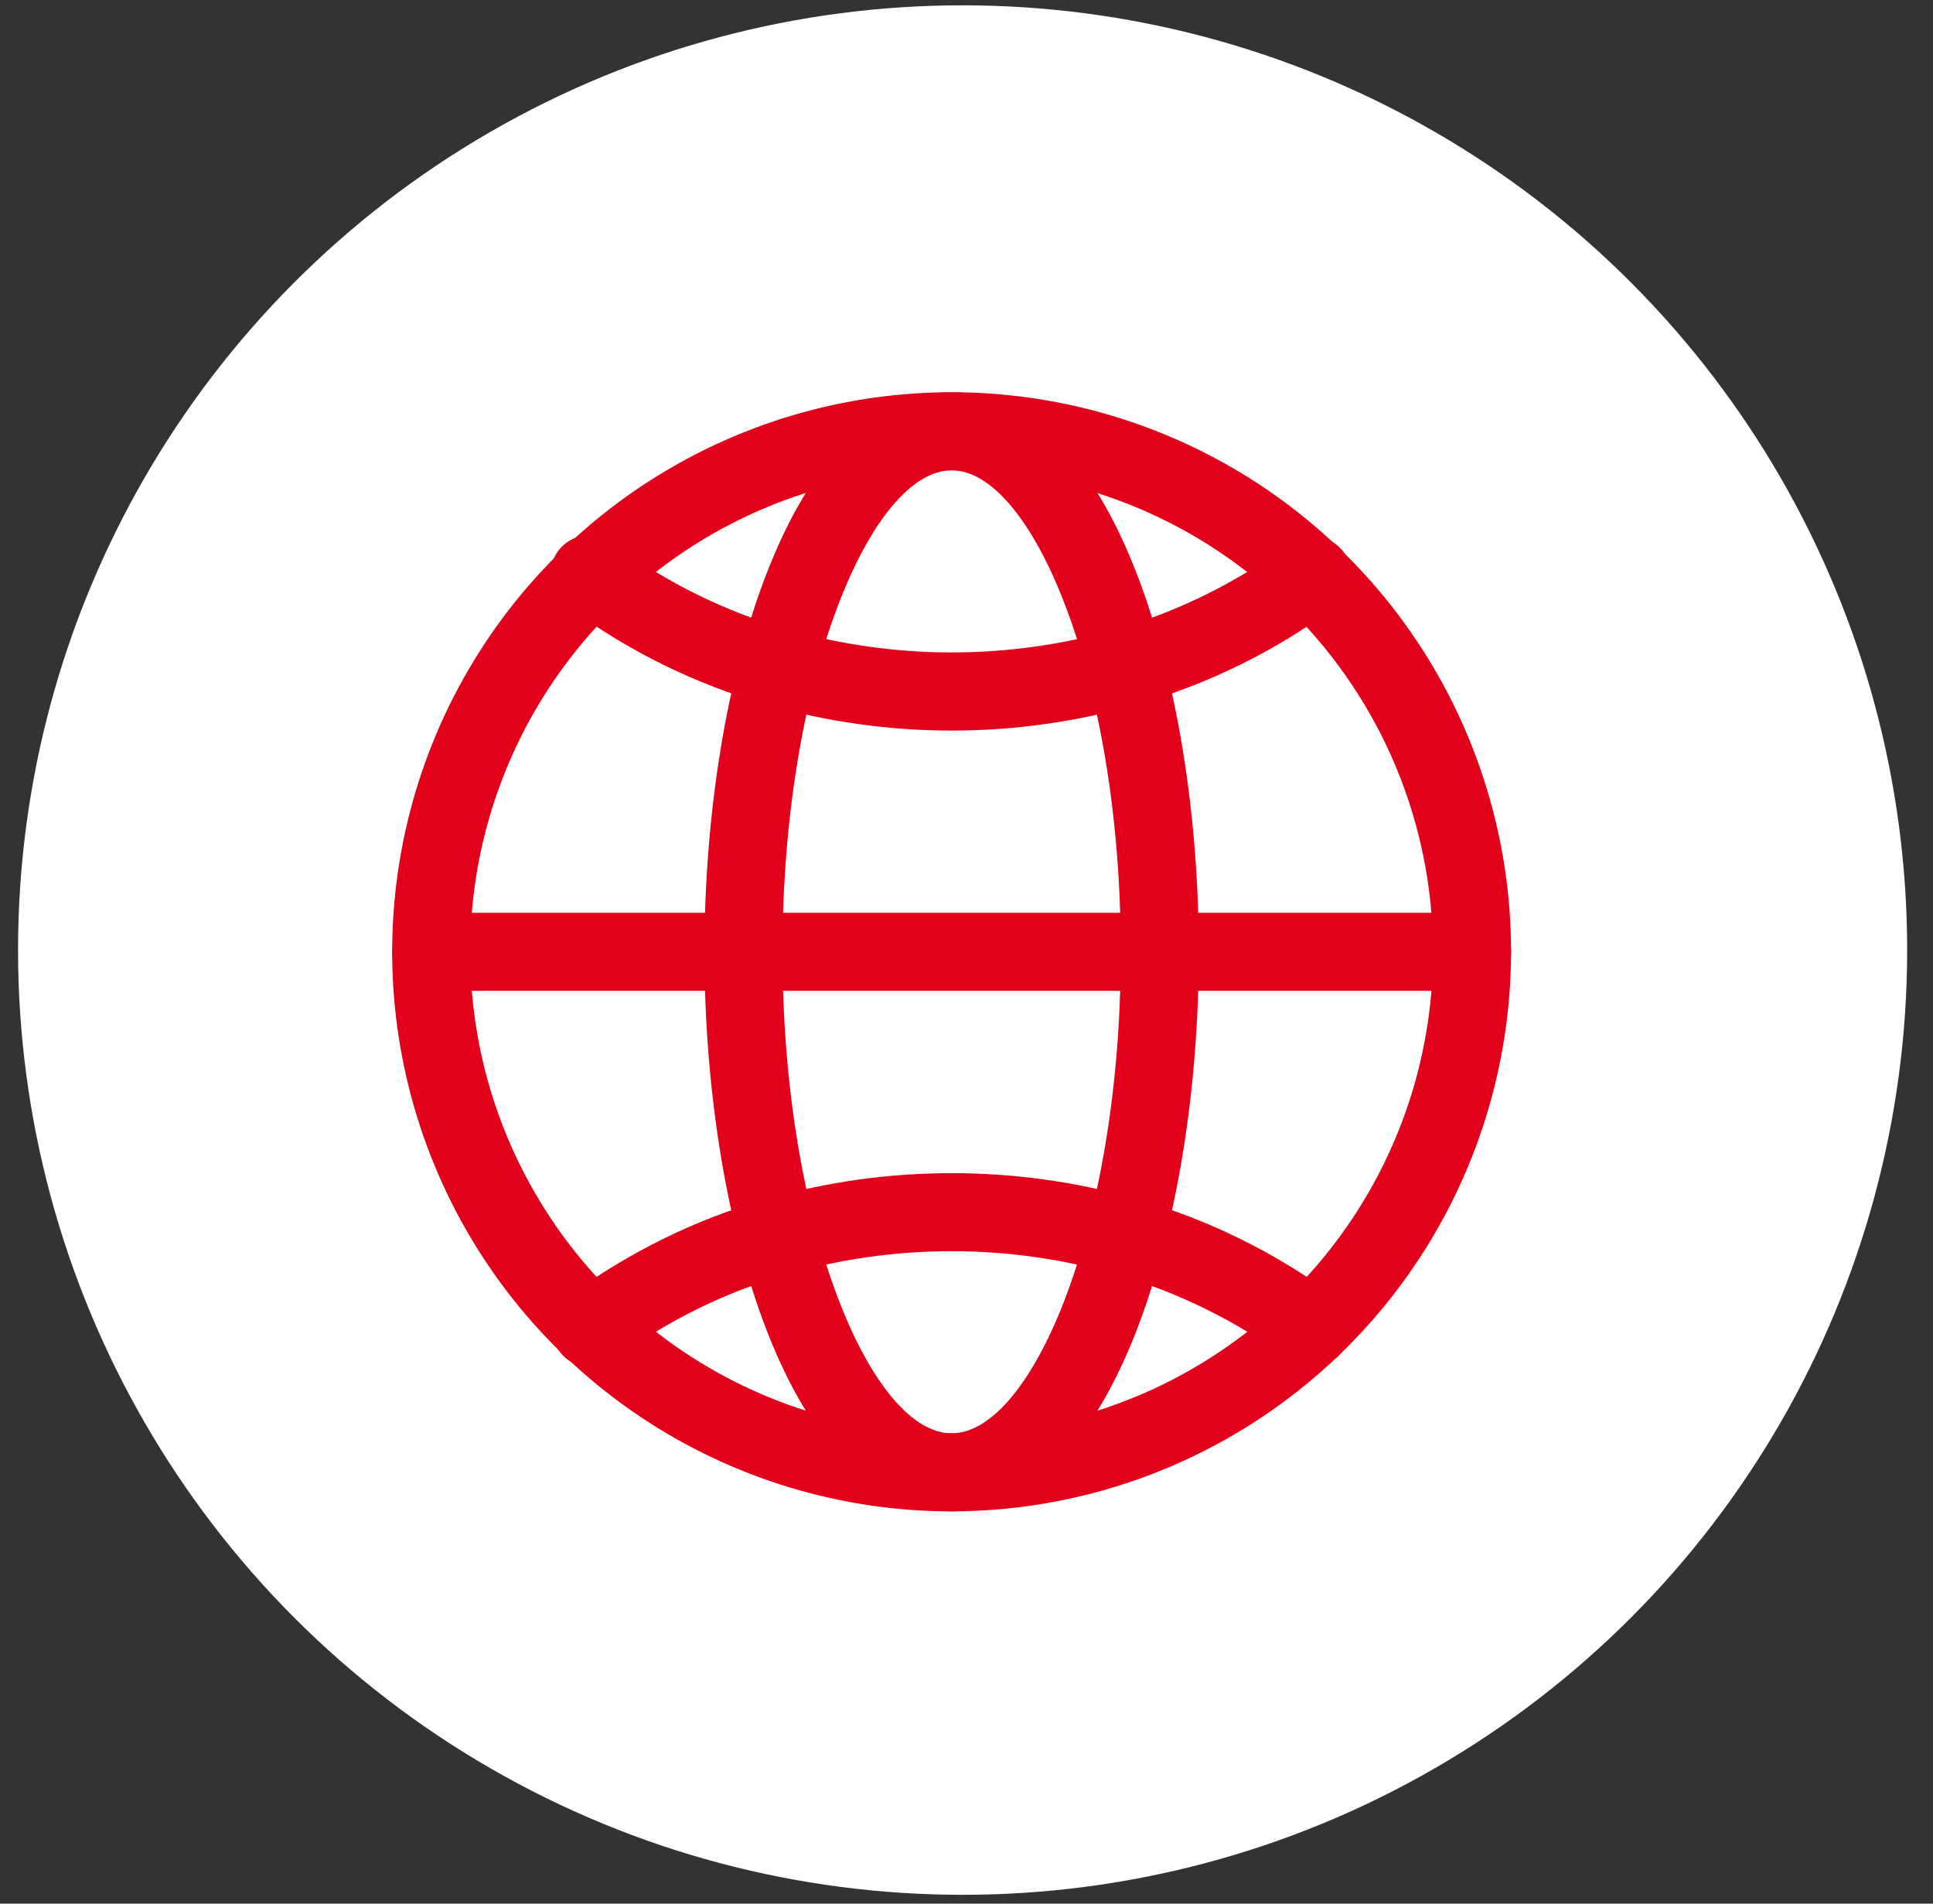 <svg xmlns="http://www.w3.org/2000/svg" width="65" height="64" viewBox="0 0 65 64" fill="none"><rect x="0" y="0" width="65" height="64" fill="#333333" stroke="none"/><circle cx="32.369" cy="31.941" r="31.762" fill="white"></circle><path d="M32 50.812C28.279 50.812 24.642 49.709 21.548 47.642C18.455 45.575 16.043 42.637 14.62 39.199C13.196 35.762 12.823 31.979 13.549 28.33C14.275 24.681 16.067 21.328 18.698 18.698C21.328 16.067 24.681 14.275 28.33 13.549C31.979 12.823 35.762 13.196 39.199 14.62C42.637 16.043 45.575 18.455 47.642 21.548C49.709 24.642 50.812 28.279 50.812 32C50.807 36.988 48.823 41.77 45.296 45.296C41.77 48.823 36.988 50.807 32 50.812ZM32 15.812C28.798 15.812 25.669 16.762 23.007 18.541C20.345 20.319 18.27 22.847 17.045 25.805C15.819 28.763 15.499 32.018 16.123 35.158C16.748 38.298 18.29 41.182 20.554 43.446C22.818 45.71 25.702 47.252 28.842 47.877C31.982 48.501 35.237 48.181 38.195 46.955C41.153 45.73 43.681 43.655 45.459 40.993C47.238 38.331 48.188 35.202 48.188 32C48.183 27.708 46.476 23.594 43.441 20.559C40.406 17.524 36.292 15.817 32 15.812Z" fill="#E2001A"></path><path d="M32 50.812C26.601 50.812 23.688 41.119 23.688 32C23.688 22.881 26.601 13.188 32 13.188C37.399 13.188 40.312 22.881 40.312 32C40.312 41.119 37.399 50.812 32 50.812ZM32 15.812C29.316 15.812 26.312 22.735 26.312 32C26.312 41.264 29.316 48.188 32 48.188C34.684 48.188 37.688 41.264 37.688 32C37.688 22.735 34.684 15.812 32 15.812Z" fill="#E2001A"></path><path d="M32 24.562C29.895 24.561 27.8 24.267 25.777 23.688C23.383 23.003 21.131 21.895 19.127 20.417C18.973 20.321 18.841 20.194 18.739 20.044C18.637 19.894 18.567 19.725 18.533 19.547C18.5 19.369 18.504 19.186 18.544 19.009C18.585 18.833 18.662 18.667 18.77 18.521C18.878 18.376 19.015 18.254 19.172 18.165C19.33 18.075 19.504 18.018 19.684 17.999C19.864 17.98 20.046 17.998 20.219 18.053C20.392 18.108 20.552 18.197 20.688 18.317C22.441 19.605 24.41 20.571 26.503 21.168C30.098 22.191 33.907 22.191 37.502 21.168C39.593 20.569 41.56 19.602 43.312 18.311C43.45 18.202 43.608 18.122 43.778 18.075C43.947 18.029 44.125 18.017 44.299 18.04C44.473 18.063 44.641 18.121 44.793 18.21C44.944 18.3 45.076 18.419 45.181 18.56C45.286 18.701 45.361 18.862 45.402 19.033C45.443 19.204 45.45 19.382 45.421 19.555C45.392 19.729 45.329 19.895 45.235 20.043C45.141 20.192 45.017 20.32 44.873 20.42C42.869 21.898 40.617 23.005 38.223 23.689C36.199 24.268 34.105 24.562 32 24.562Z" fill="#E2001A"></path><path d="M44.091 45.947C43.81 45.947 43.537 45.857 43.312 45.69C41.559 44.399 39.59 43.431 37.497 42.833C33.902 41.809 30.093 41.809 26.498 42.833C24.407 43.431 22.439 44.398 20.688 45.688C20.55 45.798 20.391 45.878 20.222 45.925C20.052 45.971 19.875 45.983 19.701 45.96C19.526 45.937 19.358 45.879 19.207 45.79C19.055 45.7 18.923 45.581 18.819 45.44C18.714 45.299 18.639 45.138 18.598 44.967C18.556 44.796 18.55 44.618 18.579 44.445C18.607 44.271 18.671 44.105 18.765 43.956C18.859 43.808 18.982 43.68 19.127 43.58C21.131 42.102 23.383 40.995 25.777 40.311C29.846 39.151 34.159 39.151 38.228 40.311C40.622 40.995 42.874 42.103 44.878 43.581C45.101 43.745 45.266 43.976 45.35 44.239C45.433 44.502 45.432 44.786 45.345 45.048C45.258 45.311 45.091 45.539 44.866 45.701C44.642 45.862 44.372 45.949 44.096 45.947H44.091Z" fill="#E2001A"></path><path d="M49.5 33.312H14.5C14.152 33.312 13.818 33.174 13.572 32.928C13.326 32.682 13.188 32.348 13.188 32C13.188 31.652 13.326 31.318 13.572 31.072C13.818 30.826 14.152 30.688 14.5 30.688H49.5C49.848 30.688 50.182 30.826 50.428 31.072C50.674 31.318 50.812 31.652 50.812 32C50.812 32.348 50.674 32.682 50.428 32.928C50.182 33.174 49.848 33.312 49.5 33.312Z" fill="#E2001A"></path></svg>